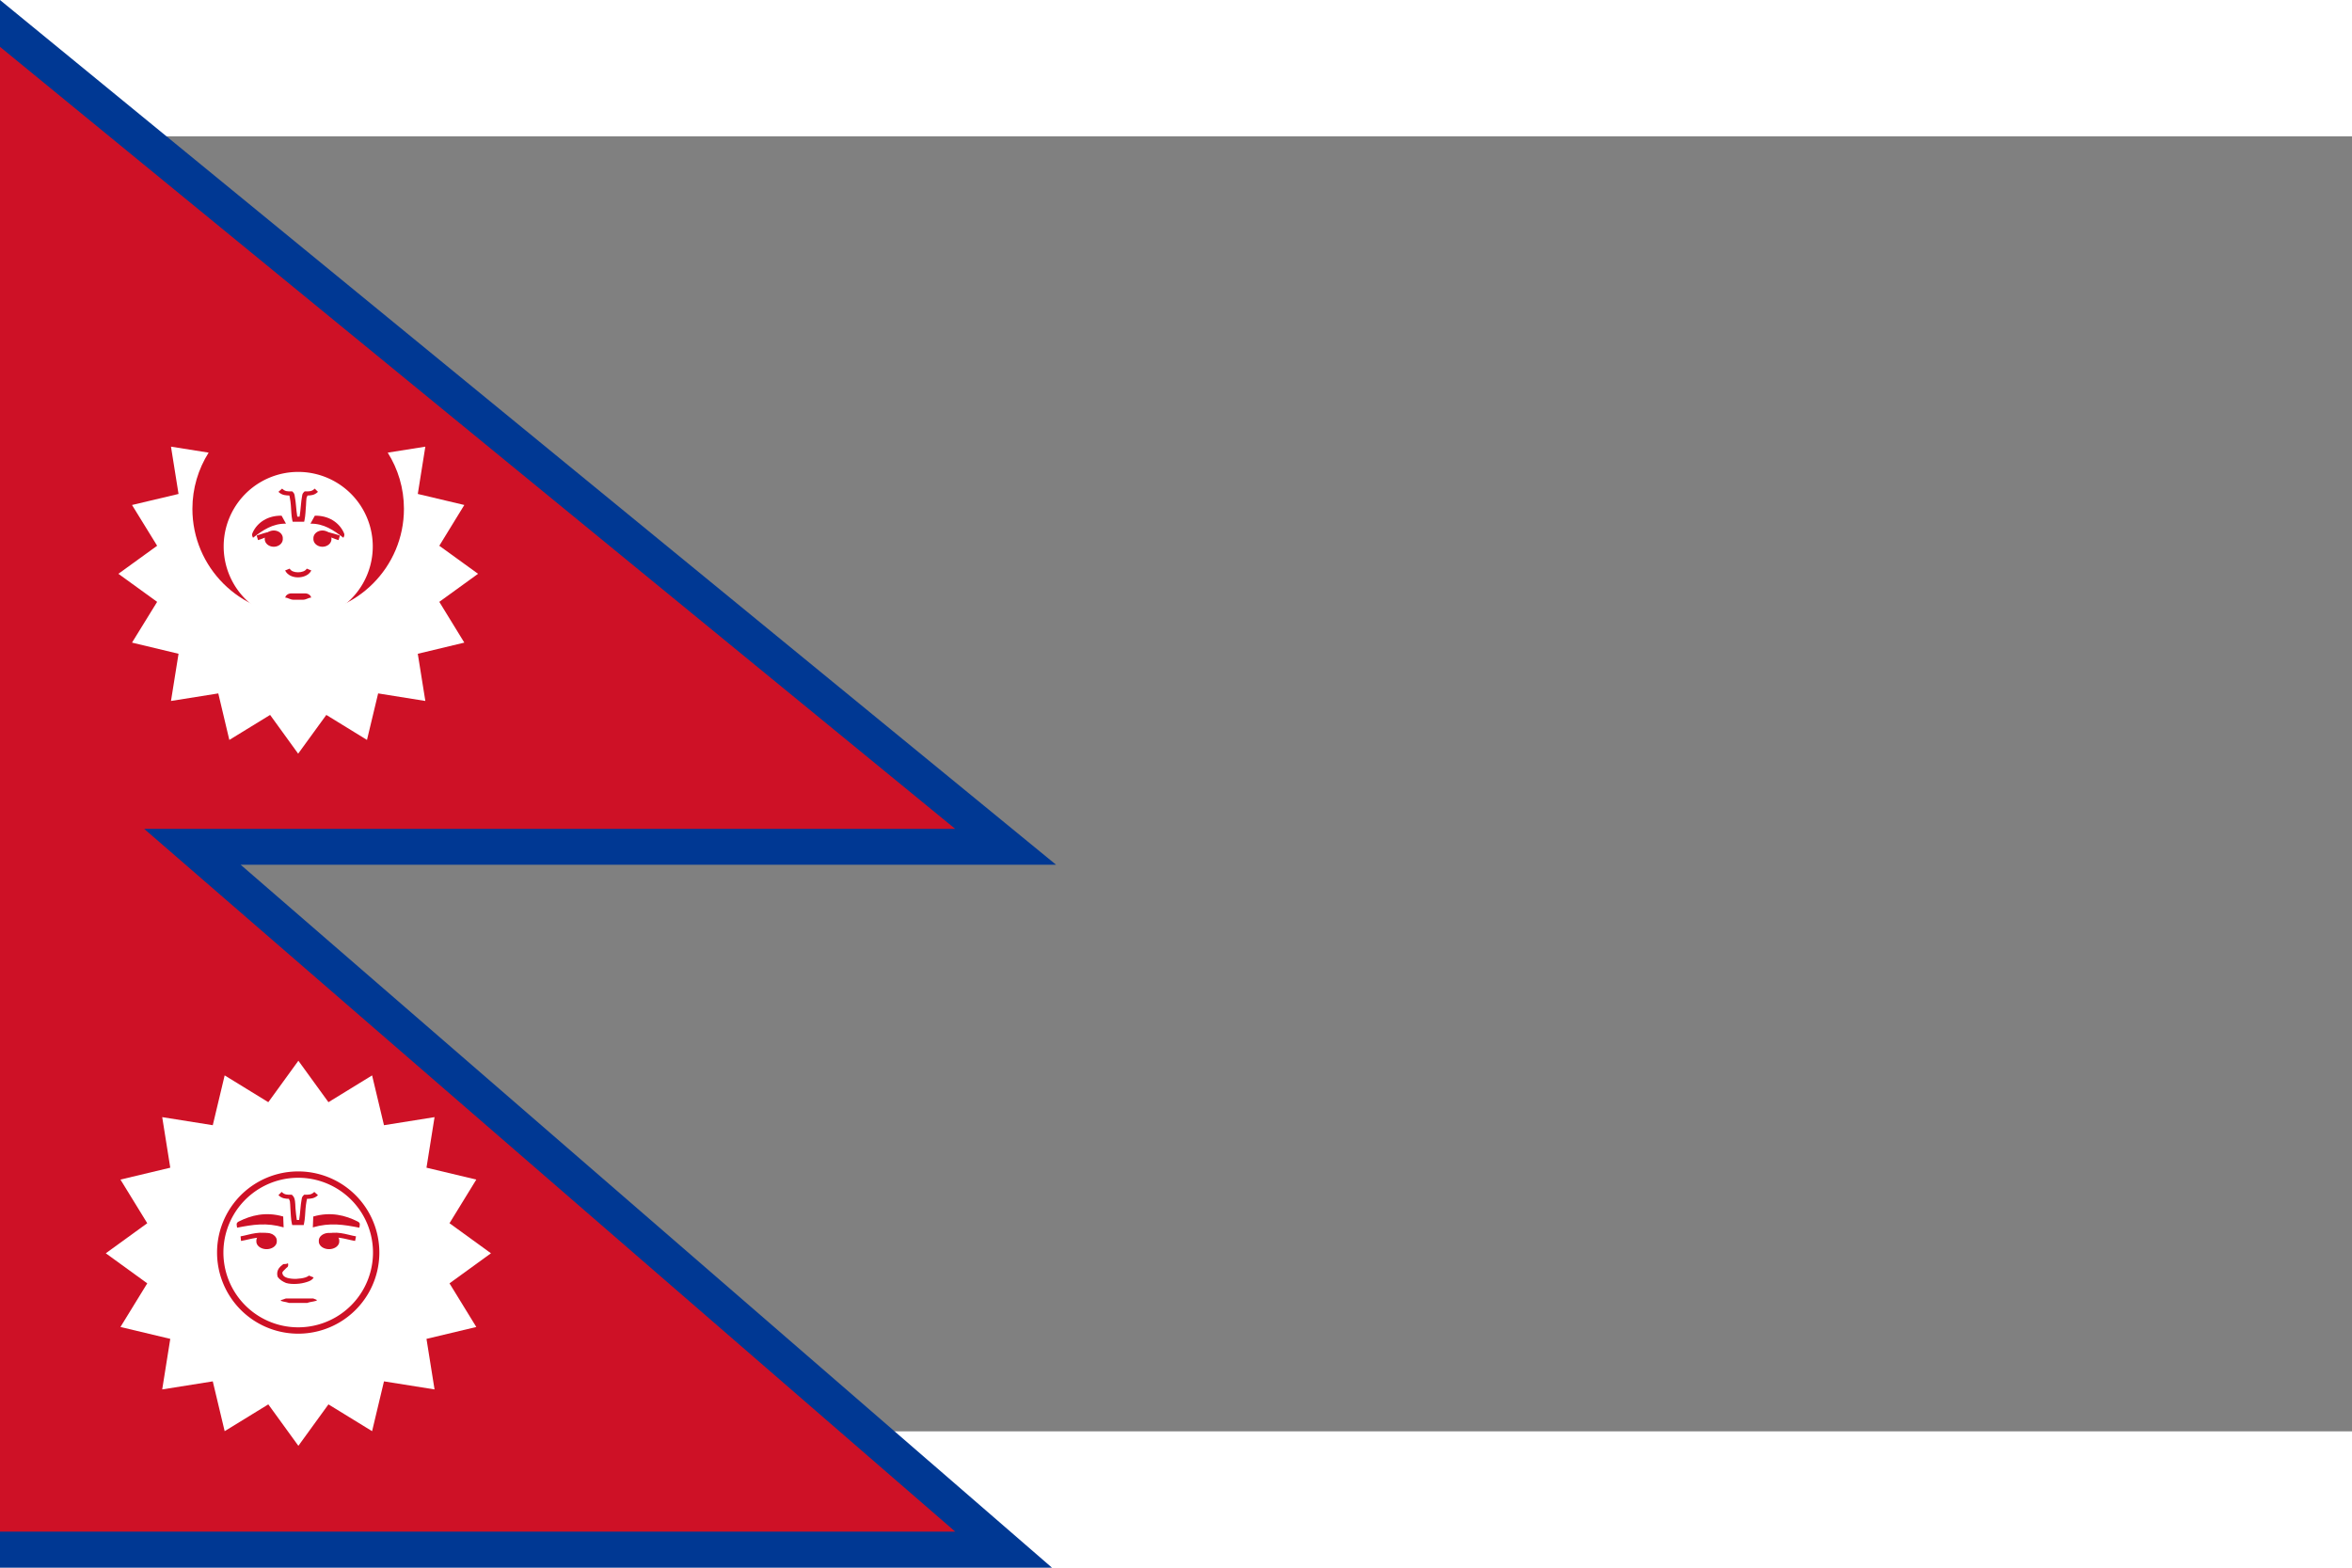 <?xml version="1.0" encoding="UTF-8" standalone="no"?>
<!-- Created with Inkscape (http://www.inkscape.org/) -->

<svg
   xmlns:dc="http://purl.org/dc/elements/1.1/"
   xmlns:cc="http://creativecommons.org/ns#"
   xmlns:rdf="http://www.w3.org/1999/02/22-rdf-syntax-ns#"
   xmlns:svg="http://www.w3.org/2000/svg"
   xmlns="http://www.w3.org/2000/svg"
   version="1.0"
   width="652.5"
   height="435"
   viewBox="-18 -5 159.796 88"
   id="svg2">
  <rect x="-18" y="-5" width="159.796" height="88" fill="#808080" stroke="none"/>
  <defs
     id="defs4" />
  <path
     d="m -18,-14.265 0,106.531 71.472,0 -55.125,-47.77 55.401,0 L -18,-14.265 z"
     id="path3470"
     style="fill:#003893;fill-opacity:1;fill-rule:evenodd;stroke:none;stroke-width:4.898;marker:none;visibility:visible;display:inline;overflow:visible;enable-background:accumulate" />
  <path
     d="m -18,-11.082 64.898,53.143 -55.102,0 55.102,47.755 -64.898,0 0,-100.898 z"
     id="rect3465"
     style="fill:#ce1126;fill-opacity:1;fill-rule:evenodd;stroke:none;stroke-width:2;marker:none;visibility:visible;display:inline;overflow:visible;enable-background:accumulate" />
  <g
     id="g3318">
    <path
       d="m -22.156,45.051 -0.921,-1.27 -1.337,0.821 -0.364,-1.526 -1.549,0.247 0.247,-1.549 -1.526,-0.364 0.821,-1.337 -1.27,-0.921 1.27,-0.921 -0.821,-1.337 1.526,-0.364 -0.247,-1.549 1.549,0.247 0.364,-1.526 1.337,0.821 0.921,-1.27 0.921,1.27 1.337,-0.821 0.364,1.526 1.549,-0.247 -0.247,1.549 1.526,0.364 -0.821,1.337 1.27,0.921 -1.27,0.921 0.821,1.337 -1.526,0.364 0.247,1.549 -1.549,-0.247 -0.364,1.526 -1.337,-0.821 z"
       transform="matrix(2.218,0,0,-2.218,51.414,157.739)"
       id="path3417"
       style="fill:#ffffff;fill-opacity:1;fill-rule:evenodd;stroke:none;stroke-width:1.4;marker:none;visibility:visible;display:inline;overflow:visible;enable-background:accumulate" />
    <g
       id="g3303">
      <path
         d="m 7.347,70.714 a 5.143,5.143 0 1 1 -10.286,0 5.143,5.143 0 1 1 10.286,0 z"
         transform="matrix(1.03,0,0,1.03,-0.01,-1.985)"
         id="path3438"
         style="fill:none;stroke:#ce1126;stroke-width:0.419;stroke-linecap:butt;stroke-linejoin:miter;stroke-miterlimit:4;stroke-opacity:1;stroke-dasharray:none;marker:none;visibility:visible;display:inline;overflow:visible;enable-background:accumulate" />
      <g
         id="g3290">
        <path
           d="m 1.071,74.089 0.351,-0.116 1.862,0 0.249,0.102 c 0,0.101 -0.414,0.099 -0.659,0.2 l -1.224,0 c -0.282,-0.096 -0.578,-0.086 -0.578,-0.186 z"
           id="rect3269"
           style="fill:#ce1126;fill-opacity:1;fill-rule:evenodd;stroke:none;stroke-width:1.4;marker:none;visibility:visible;display:inline;overflow:visible;enable-background:accumulate" />
        <path
           d="m 1.557,71.575 c -0.077,0.073 -0.208,0.045 -0.312,0.062 0.006,-0.014 -0.018,0.017 -0.031,0.031 -0.027,0.028 -0.087,0.059 -0.156,0.125 -0.069,0.066 -0.144,0.162 -0.188,0.281 -0.043,0.12 -0.057,0.284 0,0.438 0.135,0.187 0.336,0.309 0.562,0.406 0.225,0.065 0.468,0.075 0.719,0.062 0.251,-0.012 0.486,-0.061 0.688,-0.125 0.202,-0.064 0.379,-0.133 0.469,-0.312 l -0.312,-0.125 c 0.008,-0.016 -0.084,0.073 -0.25,0.125 -0.166,0.052 -0.371,0.083 -0.594,0.094 -0.223,0.011 -0.453,-0.013 -0.625,-0.062 -0.172,-0.05 -0.271,-0.133 -0.312,-0.219 -0.018,-0.065 -0.045,-0.117 -0.031,-0.156 0.017,-0.047 0.075,-0.108 0.125,-0.156 0.05,-0.048 0.099,-0.098 0.156,-0.156 0.029,-0.029 0.071,-0.039 0.094,-0.094 0.023,-0.055 0.031,-0.156 0,-0.219 z"
           id="path3255"
           style="fill:#ce1126;fill-opacity:1;fill-rule:evenodd;stroke:none" />
        <g
           transform="translate(0.104,-0.08)"
           id="g3448">
          <path
             d="m -61.314,46.714 a 0.286,0.286 0 1 1 -0.571,0 0.286,0.286 0 1 1 0.571,0 z"
             transform="matrix(2.426,0,0,1.821,149.448,-14.918)"
             id="path3257"
             style="fill:#ce1126;fill-opacity:1;fill-rule:evenodd;stroke:none;stroke-width:2;marker:none;visibility:visible;display:inline;overflow:visible;enable-background:accumulate" />
          <path
             d="m -61.314,46.714 a 0.286,0.286 0 1 1 -0.571,0 0.286,0.286 0 1 1 0.571,0 z"
             transform="matrix(2.426,0,0,1.821,153.692,-14.918)"
             id="path3259"
             style="fill:#ce1126;fill-opacity:1;fill-rule:evenodd;stroke:none;stroke-width:2;marker:none;visibility:visible;display:inline;overflow:visible;enable-background:accumulate" />
        </g>
        <path
           d="m 1.136,66.731 -0.219,0.219 c 0.241,0.241 0.493,0.242 0.719,0.25 0.003,1.13e-4 -0.003,0.031 0,0.031 -2.819e-4,0.009 0.044,0.051 0.062,0.156 0.022,0.124 0.018,0.295 0.031,0.469 0.026,0.348 0.036,0.748 0.094,1 l 0.031,0.125 0.156,0 c 0,0 0.211,0 0.25,0 0.049,2e-6 0.219,0 0.219,0 l 0.156,0 0.031,-0.156 c 0.054,-0.254 0.066,-0.621 0.094,-0.969 0.014,-0.174 0.041,-0.346 0.062,-0.469 0.018,-0.103 0.033,-0.148 0.031,-0.156 -3.123e-4,-0.002 0.004,-0.035 0,-0.031 0.227,-0.007 0.507,-0.007 0.75,-0.25 l -0.25,-0.219 c -0.204,0.204 -0.38,0.188 -0.625,0.188 l -0.062,0 -0.062,0.062 c -0.109,0.109 -0.1,0.199 -0.125,0.344 -0.025,0.144 -0.048,0.322 -0.062,0.5 -0.025,0.308 -0.062,0.603 -0.094,0.812 -0.03,0 -0.049,10e-7 -0.062,0 -0.015,0 -0.052,0 -0.094,0 -0.032,-0.201 -0.071,-0.504 -0.094,-0.812 -0.013,-0.178 -0.006,-0.322 -0.031,-0.469 -0.026,-0.146 -0.048,-0.266 -0.156,-0.375 l -0.062,-0.062 -0.062,0 c -0.245,0 -0.421,0.017 -0.625,-0.188 z"
           id="path3261"
           style="fill:#ce1126;fill-opacity:1;fill-rule:evenodd;stroke:none" />
        <g
           transform="translate(0.035,-0.019)"
           id="g3440">
          <path
             d="m -1.927,69.18 c 1.077,-0.211 1.995,-0.361 3.162,-0.022 l -0.029,-0.738 c -1.207,-0.347 -2.204,-0.069 -3.009,0.335 -0.22,0.11 -0.147,0.221 -0.123,0.424 z"
             id="path3253"
             style="fill:#ce1126;fill-opacity:1;fill-rule:evenodd;stroke:none" />
          <path
             d="M 6.38,69.18 C 5.304,68.97 4.386,68.819 3.219,69.159 l 0.029,-0.738 c 1.207,-0.347 2.204,-0.069 3.009,0.335 0.22,0.11 0.147,0.221 0.123,0.424 z"
             id="path3267"
             style="fill:#ce1126;fill-opacity:1;fill-rule:evenodd;stroke:none" />
        </g>
        <path
           d="M -0.625,69.531 C -0.989,69.583 -1.329,69.694 -1.656,69.75 l 0.031,0.312 c 0.717,-0.122 1.317,-0.397 2.031,-0.094 l 0.125,-0.312 C 0.108,69.476 -0.261,69.48 -0.625,69.531 z"
           id="path2407"
           style="fill:#ce1126;fill-opacity:1;fill-rule:evenodd;stroke:none" />
        <path
           d="M 5.156,69.531 C 4.792,69.48 4.423,69.476 4,69.656 l 0.125,0.312 c 0.714,-0.304 1.283,-0.029 2,0.094 L 6.188,69.75 C 5.861,69.694 5.52,69.583 5.156,69.531 z"
           id="path3205"
           style="fill:#ce1126;fill-opacity:1;fill-rule:evenodd;stroke:none" />
      </g>
    </g>
  </g>
  <g
     id="g3373">
    <g
       id="g3369">
      <path
         d="m -6.383,16.087 0.513,3.214 -3.161,0.75 1.707,2.77 -2.633,1.906 2.633,1.906 -1.707,2.77 3.161,0.758 -0.513,3.207 3.214,-0.513 0.75,3.161 2.77,-1.699 1.906,2.633 1.913,-2.633 2.763,1.699 0.758,-3.161 3.207,0.513 -0.513,-3.207 3.161,-0.758 -1.699,-2.77 2.633,-1.906 -2.633,-1.906 1.699,-2.77 -3.161,-0.75 0.513,-3.214 -2.556,0.406 c 0.698,1.108 1.102,2.414 1.102,3.819 0,3.967 -3.219,7.186 -7.186,7.186 -3.967,3e-6 -7.186,-3.219 -7.186,-7.186 0,-1.404 0.405,-2.711 1.102,-3.819 l -2.556,-0.406 z"
         id="path3419"
         style="fill:#ffffff;fill-opacity:1;fill-rule:evenodd;stroke:none;stroke-width:1.4;marker:none;visibility:visible;display:inline;overflow:visible;enable-background:accumulate" />
      <path
         d="m 7.499,23.525 a 5.065,5.065 0 1 1 -10.13,0 5.065,5.065 0 1 1 10.13,0 z"
         transform="translate(-0.173,-0.657)"
         id="path3313"
         style="fill:#ffffff;fill-opacity:1;fill-rule:evenodd;stroke:none;stroke-width:1.4;marker:none;visibility:visible;display:inline;overflow:visible;enable-background:accumulate" />
    </g>
    <g
       id="g3356">
      <path
         d="m 1.683,24.375 -0.312,0.125 c 0.163,0.327 0.523,0.469 0.875,0.469 0.352,0 0.743,-0.142 0.906,-0.469 l -0.312,-0.125 c -0.082,0.163 -0.333,0.25 -0.594,0.25 -0.26,0 -0.481,-0.087 -0.562,-0.25 z"
         id="path3233"
         style="fill:#ce1126;fill-opacity:1;fill-rule:evenodd;stroke:none" />
      <g
         transform="translate(0.251,0.469)"
         id="g3292">
        <path
           d="m -61.314,46.714 a 0.286,0.286 0 1 1 -0.571,0 0.286,0.286 0 1 1 0.571,0 z"
           transform="matrix(2.143,0,0,1.821,132.357,-63.199)"
           id="path3241"
           style="fill:#ce1126;fill-opacity:1;fill-rule:evenodd;stroke:none;stroke-width:2;marker:none;visibility:visible;display:inline;overflow:visible;enable-background:accumulate" />
        <path
           d="m -61.314,46.714 a 0.286,0.286 0 1 1 -0.571,0 0.286,0.286 0 1 1 0.571,0 z"
           transform="matrix(2.143,0,0,1.821,135.663,-63.199)"
           id="path3243"
           style="fill:#ce1126;fill-opacity:1;fill-rule:evenodd;stroke:none;stroke-width:2;marker:none;visibility:visible;display:inline;overflow:visible;enable-background:accumulate" />
      </g>
      <path
         d="m 1.167,18.938 -0.25,0.219 c 0.243,0.243 0.523,0.242 0.75,0.25 0.003,1e-4 -0.003,0.031 0,0.031 8.057e-4,0.011 0.013,0.052 0.031,0.156 0.022,0.124 0.05,0.295 0.062,0.469 0.026,0.348 0.036,0.748 0.094,1 l 0.031,0.125 0.156,0 c 0,0 0.179,0 0.219,0 0.049,1e-6 0.25,0 0.25,0 l 0.156,0 0.031,-0.156 c 0.054,-0.254 0.066,-0.621 0.094,-0.969 0.014,-0.174 0.01,-0.346 0.031,-0.469 0.018,-0.105 0.065,-0.15 0.062,-0.156 -5.01e-4,-0.001 0.003,-0.035 0,-0.031 0.226,-0.008 0.477,-0.009 0.719,-0.25 l -0.219,-0.219 c -0.204,0.204 -0.38,0.188 -0.625,0.188 l -0.062,0 -0.062,0.062 c -0.109,0.109 -0.1,0.199 -0.125,0.344 -0.025,0.144 -0.048,0.322 -0.062,0.5 -0.025,0.308 -0.062,0.603 -0.094,0.812 -0.042,0 -0.076,0 -0.094,0 -0.011,0 -0.033,0 -0.062,0 -0.032,-0.201 -0.071,-0.504 -0.094,-0.812 -0.013,-0.178 -0.037,-0.322 -0.062,-0.469 -0.026,-0.146 -0.016,-0.266 -0.125,-0.375 l -0.062,-0.062 -0.062,0 c -0.245,0 -0.421,0.017 -0.625,-0.188 z"
         id="path3245"
         style="fill:#ce1126;fill-opacity:1;fill-rule:evenodd;stroke:none" />
      <g
         transform="translate(0.29,0.469)"
         id="g3296">
        <path
           d="m -1.099,21.809 c 0.659,-0.512 1.338,-0.977 2.24,-0.957 l -0.299,-0.543 c -0.931,-0.017 -1.64,0.455 -1.959,1.134 -0.082,0.175 -0.049,0.209 0.018,0.366 z"
           id="path2446"
           style="fill:#ce1126;fill-opacity:1;fill-rule:evenodd;stroke:none" />
        <path
           d="M 5.041,21.809 C 4.382,21.297 3.702,20.832 2.801,20.852 l 0.299,-0.543 c 0.931,-0.017 1.64,0.455 1.959,1.134 0.082,0.175 0.049,0.209 -0.018,0.366 z"
           id="path3249"
           style="fill:#ce1126;fill-opacity:1;fill-rule:evenodd;stroke:none" />
      </g>
      <path
         d="m 1.386,26.347 c 0.194,0 0.308,0.144 0.583,0.144 l 0.583,0 c 0.275,0 0.389,-0.144 0.583,-0.144 0,-0.144 -0.194,-0.288 -0.389,-0.288 l -0.972,0 c -0.194,0 -0.389,0.144 -0.389,0.288 z"
         id="path3251"
         style="fill:#ce1126;fill-opacity:1;fill-rule:evenodd;stroke:none" />
      <path
         d="m 0.156,21.906 c -0.271,0.063 -0.495,0.158 -0.719,0.219 l 0.094,0.312 c 0.266,-0.072 0.498,-0.199 0.719,-0.25 0.22,-0.051 0.412,-0.04 0.656,0.125 l 0.156,-0.25 C 0.749,21.85 0.428,21.843 0.156,21.906 z"
         id="path3237"
         style="fill:#ce1126;fill-opacity:1;fill-rule:evenodd;stroke:none" />
      <path
         d="M 4.344,21.906 C 4.072,21.843 3.782,21.85 3.469,22.062 l 0.156,0.25 C 3.869,22.147 4.061,22.136 4.281,22.188 4.502,22.239 4.734,22.365 5,22.438 L 5.094,22.125 c -0.223,-0.061 -0.479,-0.156 -0.75,-0.219 z"
         id="path3239"
         style="fill:#ce1126;fill-opacity:1;fill-rule:evenodd;stroke:none" />
    </g>
  </g>
</svg>
